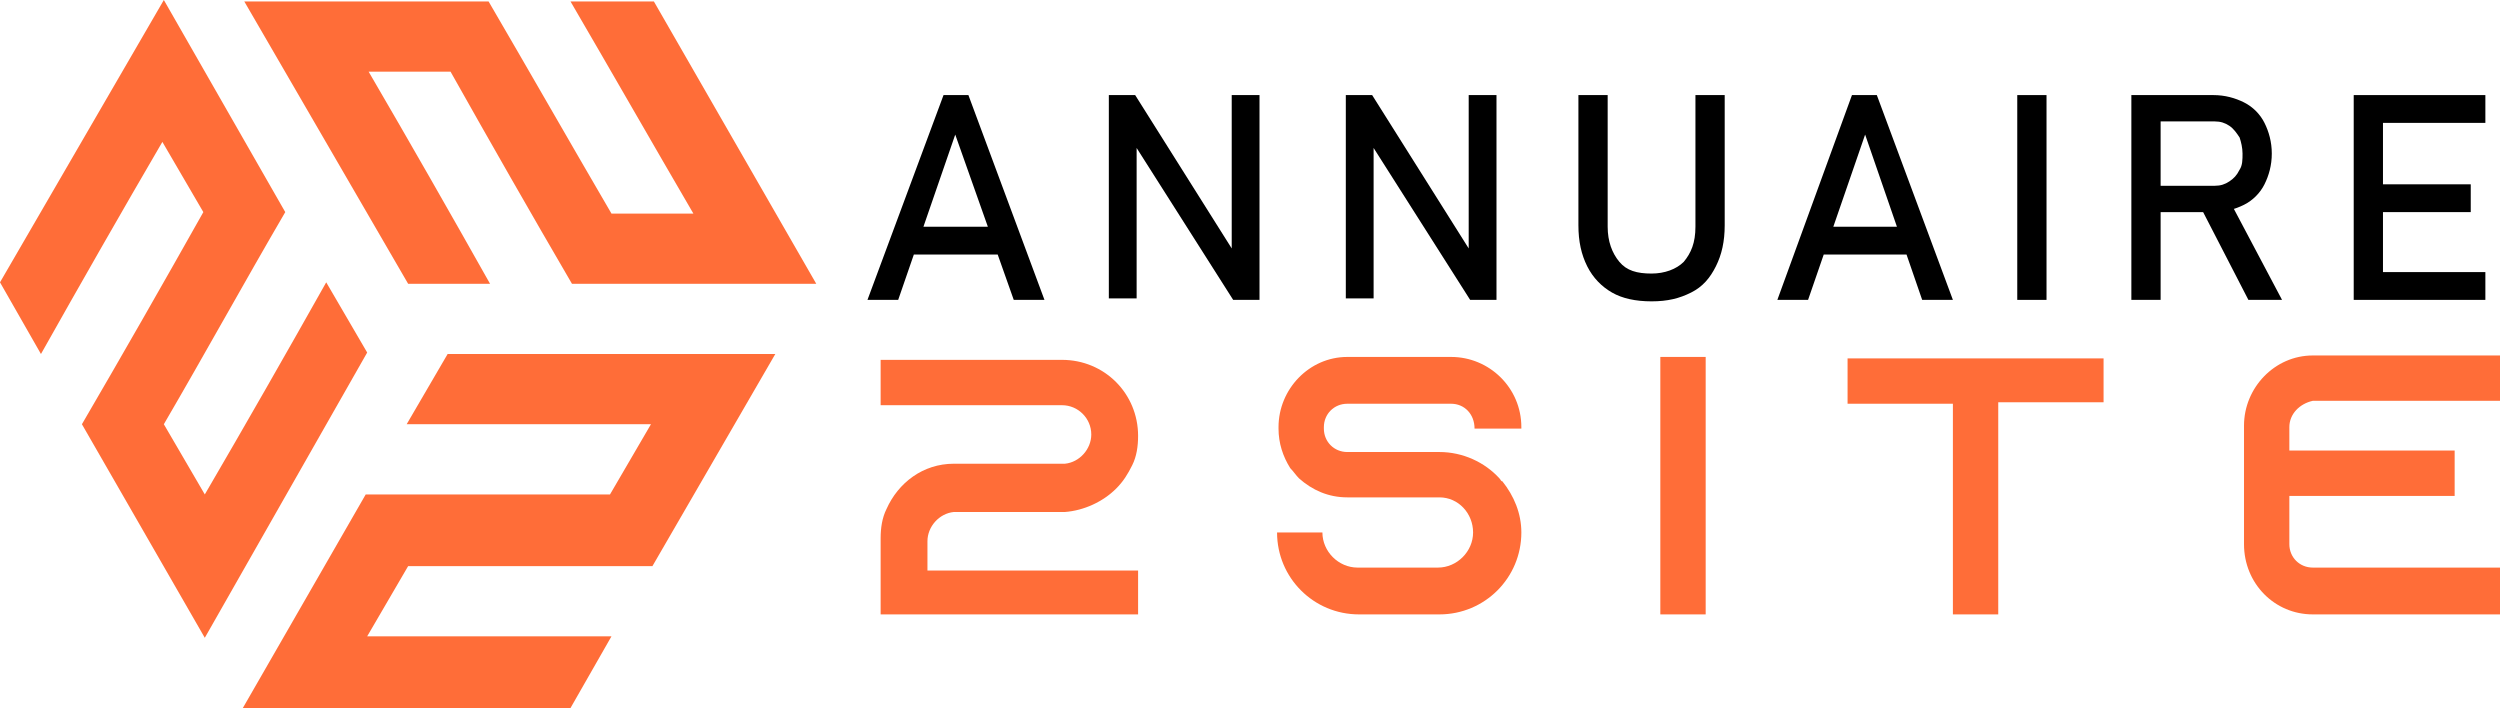 <?xml version="1.0" encoding="utf-8"?>
<!-- Generator: Adobe Illustrator 24.1.0, SVG Export Plug-In . SVG Version: 6.00 Build 0)  -->
<svg version="1.1" id="Layer_1" xmlns="http://www.w3.org/2000/svg" xmlns:xlink="http://www.w3.org/1999/xlink" x="0px" y="0px"
	 width="170.9px" height="48.5px" viewBox="0 0 170.9 48.5" style="enable-background:new 0 0 170.9 48.5;" xml:space="preserve">
<style type="text/css">
	.st0{fill:#FF6D38;}
	.st1{fill-rule:evenodd;clip-rule:evenodd;fill:#FF6D38;}
</style>
<g>
	<path d="M64.5,6.5h1.7l5.2,14h-2.1L65.3,9.2l-3.9,11.3h-2.1L64.5,6.5z M61.7,15.5h7.4v1.9h-7.4V15.5z"/>
	<path d="M75.8,6.5h1.8l6.8,10.8l-0.2,0.3V6.5h1.9v14h-1.8L77.5,9.8l0.2-0.3v10.9h-1.9V6.5z"/>
	<path d="M92,6.5h1.8l6.8,10.8l-0.2,0.3V6.5h1.9v14h-1.8L93.7,9.8l0.2-0.3v10.9H92V6.5z"/>
	<path d="M110.2,20c-0.7-0.4-1.3-1-1.7-1.8c-0.4-0.8-0.6-1.7-0.6-2.8V6.5h2v9c0,1,0.3,1.8,0.8,2.4c0.5,0.6,1.2,0.8,2.2,0.8
		c0.9,0,1.7-0.3,2.2-0.8c0.5-0.6,0.8-1.3,0.8-2.4v-9h2v8.9c0,1.1-0.2,2-0.6,2.8c-0.4,0.8-0.9,1.4-1.7,1.8s-1.6,0.6-2.7,0.6
		C111.8,20.6,110.9,20.4,110.2,20z"/>
	<path d="M126.6,6.5h1.7l5.2,14h-2.1l-3.9-11.3l-3.9,11.3h-2.1L126.6,6.5z M123.8,15.5h7.4v1.9h-7.4V15.5z"/>
	<path d="M139.9,20.5h-2v-14h2V20.5z"/>
	<path d="M145.7,6.5h2v14h-2V6.5z M146.6,12.7h4.8c0.4,0,0.7-0.1,1-0.3c0.3-0.2,0.5-0.4,0.7-0.8c0.2-0.3,0.2-0.7,0.2-1.1
		c0-0.4-0.1-0.8-0.2-1.1c-0.2-0.3-0.4-0.6-0.7-0.8c-0.3-0.2-0.6-0.3-1-0.3h-4.8V6.5h4.7c0.8,0,1.5,0.2,2.1,0.5s1.1,0.8,1.4,1.4
		s0.5,1.3,0.5,2.1c0,0.8-0.2,1.5-0.5,2.1s-0.8,1.1-1.4,1.4c-0.6,0.3-1.3,0.5-2.1,0.5h-4.7V12.7z M150.4,14.1l2-0.4l3.6,6.8h-2.3
		L150.4,14.1z"/>
	<path d="M160.9,6.5h2v14h-2V6.5z M161.9,6.5h8v1.9h-8V6.5z M161.9,12.6h7v1.9h-7V12.6z M161.9,18.6h8v1.9h-8V18.6z"/>
	<path class="st0" d="M77.8,38.9V42H65.4c0,0,0,0,0,0h-5.2v-5.2c0-0.7,0.1-1.4,0.4-2c0.8-1.8,2.5-3.1,4.6-3.1l7.5,0h0.1
		c1-0.1,1.8-1,1.8-2c0-1.1-0.9-2-2-2H60.2v-3.1h12.4c2.9,0,5.2,2.3,5.2,5.2c0,0.7-0.1,1.4-0.4,2c-0.3,0.6-0.6,1.1-1.1,1.6
		c-0.9,0.9-2.2,1.5-3.5,1.6h-0.1c0,0-0.1,0-0.1,0h-7.4c-1,0.1-1.8,1-1.8,2v2H77.8z"/>
	<path class="st0" d="M100.8,29.3L100.8,29.3c0-1-0.7-1.7-1.6-1.7h-7.1c-0.9,0-1.6,0.7-1.6,1.6v0.1c0,0.9,0.7,1.6,1.6,1.6h6.3
		c1.6,0,3.1,0.7,4.1,1.8c0.1,0.1,0.1,0.2,0.2,0.2c0.8,1,1.3,2.2,1.3,3.5c0,3.1-2.5,5.6-5.6,5.6h-5.5c-3.1,0-5.6-2.5-5.6-5.6h3.1
		c0,1.3,1.1,2.4,2.4,2.4h5.5c1.3,0,2.4-1.1,2.4-2.4S99.7,34,98.4,34h-6.3c-1.3,0-2.4-0.5-3.3-1.3c-0.2-0.2-0.4-0.5-0.6-0.7
		c-0.5-0.8-0.8-1.7-0.8-2.7v-0.1c0-2.6,2.1-4.8,4.7-4.8h7.1c2.6,0,4.8,2.1,4.8,4.8v0.1H100.8z"/>
	<path class="st0" d="M113.5,42V24.4h3.1V42H113.5z"/>
	<path class="st0" d="M143.8,24.4v3.1h-7.2V42h-3.1V27.6h-7.2v-3.1H143.8z"/>
	<path class="st0" d="M156.5,29.2v1.6h11.3v3.1h-11.3v3.3c0,0.9,0.7,1.6,1.6,1.6h12.8V42h-12.8c-2.6,0-4.7-2.1-4.7-4.8v-8.1
		c0-2.6,2.1-4.8,4.7-4.8h12.8v3.1h-12.8C157.2,27.6,156.5,28.3,156.5,29.2z"/>
</g>
<g>
	<path class="st1" d="M14,43.6L5.6,29c2.8-4.8,5.6-9.7,8.3-14.5l-2.8-4.8c-2.8,4.8-5.6,9.7-8.3,14.5L0,19.3L11.2,0l8.3,14.5
		c-2.8,4.8-5.5,9.7-8.3,14.5l2.8,4.8c2.8-4.8,5.6-9.7,8.3-14.5l2.8,4.8L14,43.6z"/>
	<path class="st1" d="M53,24.2c-7.4,0-14.9,0-22.4,0l-2.8,4.8c5.6,0,11.2,0,16.7,0l-2.8,4.8c-5.6,0-11.2,0-16.7,0l-8.4,14.6h22.4
		l2.8-4.9c-5.6,0-11.2,0-16.7,0l2.8-4.8c5.6,0,11.2,0,16.7,0L53,24.2z"/>
	<path class="st1" d="M27.9,19.4L16.7,0.1h16.7c2.8,4.8,5.6,9.7,8.4,14.5h5.6c-2.8-4.8-5.6-9.7-8.4-14.5h5.7l11.1,19.3H39.1
		c-2.8-4.8-5.6-9.7-8.3-14.5h-5.6c2.8,4.8,5.6,9.7,8.3,14.5H27.9z"/>
</g>
</svg>
